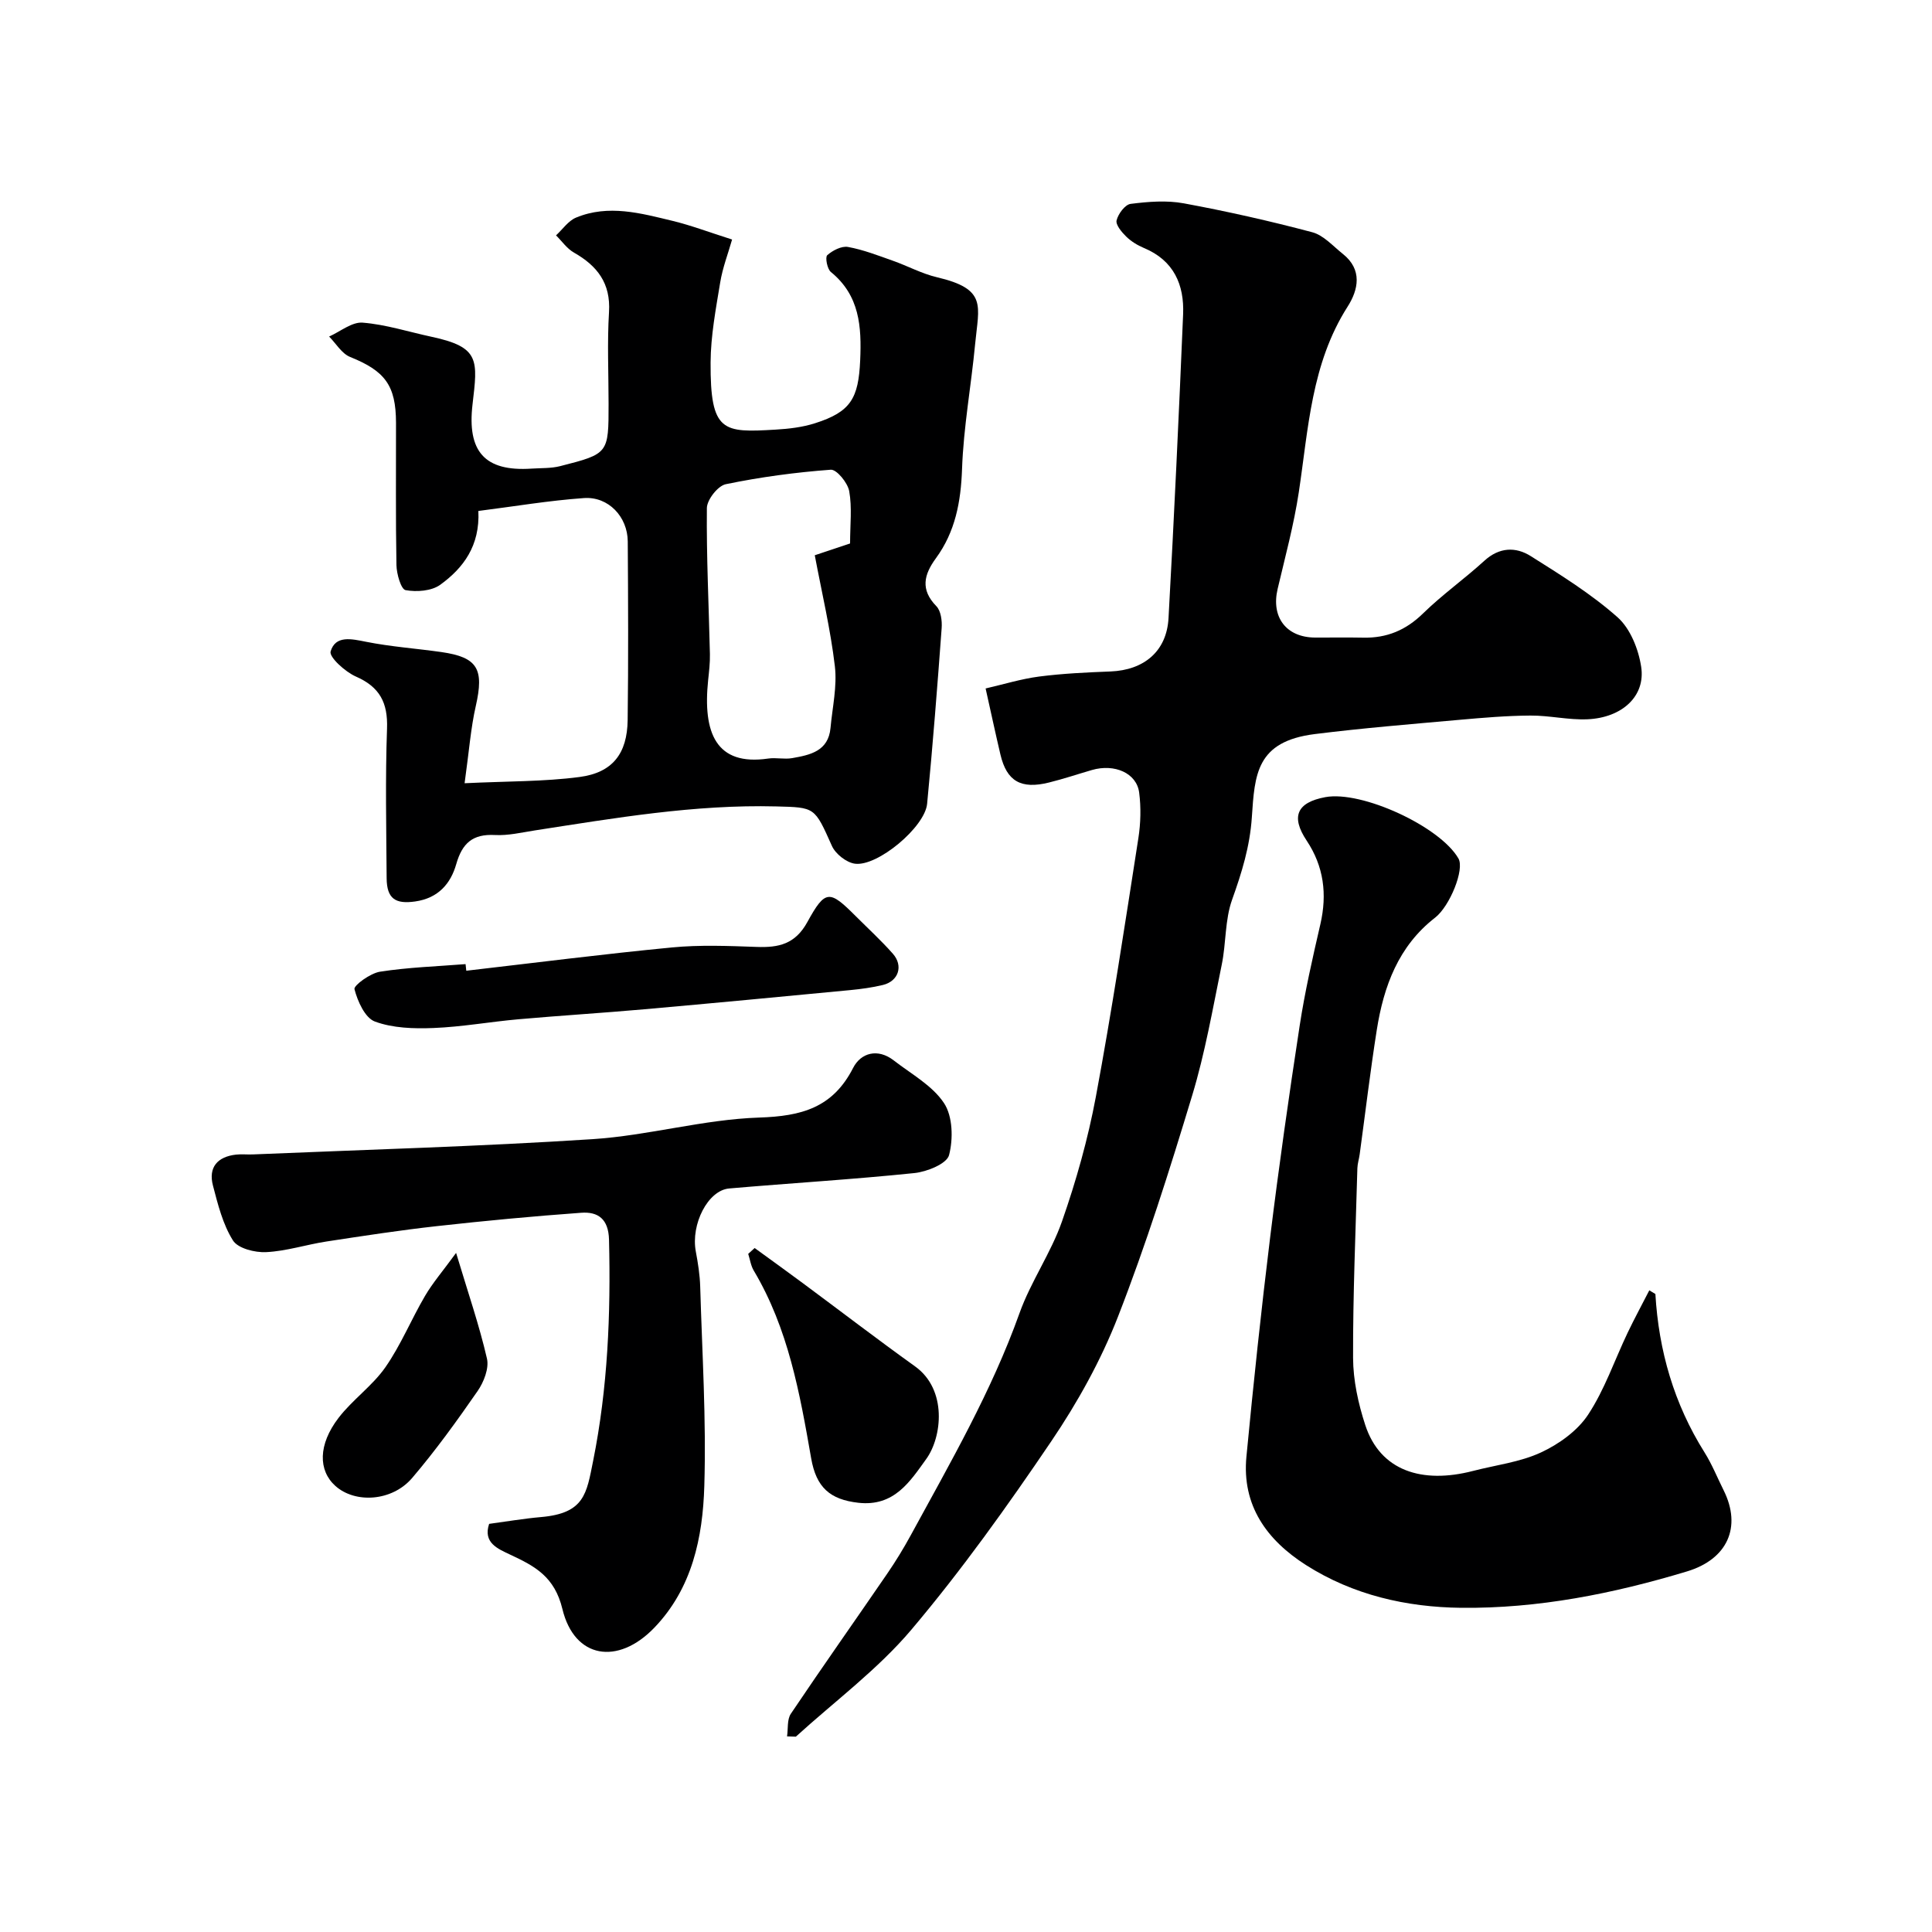 <svg enable-background="new 0 0 400 400" viewBox="0 0 400 400" xmlns="http://www.w3.org/2000/svg"><g fill="#000001"><path d="m162.95 359.5c.24-1.58-.02-3.49.79-4.69 6.55-9.75 13.33-19.34 19.97-29.03 1.75-2.55 3.37-5.21 4.85-7.92 8.17-15 16.73-29.78 22.52-45.99 2.34-6.55 6.51-12.45 8.8-19.01 2.93-8.38 5.37-17.03 7-25.76 3.32-17.79 6.02-35.69 8.81-53.58.48-3.09.56-6.35.16-9.44-.53-4.03-5.1-6.01-9.77-4.66-2.96.86-5.89 1.85-8.89 2.59-5.81 1.45-8.76-.27-10.06-5.78-1-4.24-1.91-8.5-3.07-13.69 3.67-.84 7.34-1.98 11.09-2.47 4.89-.63 9.85-.86 14.78-1.05 6.93-.28 11.62-4.17 12-11.04 1.16-20.95 2.14-41.91 3.02-62.88.26-6.15-1.92-11.17-8.1-13.75-1.34-.56-2.66-1.37-3.69-2.38-.93-.91-2.21-2.43-1.98-3.35.33-1.35 1.76-3.27 2.91-3.41 3.63-.46 7.45-.77 11.01-.11 8.93 1.65 17.81 3.65 26.58 5.98 2.35.62 4.3 2.87 6.34 4.49 4.11 3.26 3.21 7.44.98 10.93-7.52 11.79-8.11 25.24-10.1 38.43-1.02 6.73-2.82 13.36-4.38 20-1.38 5.84 1.77 10.03 7.74 10.07 3.33.02 6.67-.05 10 .02 4.86.1 8.81-1.54 12.36-5.01 3.98-3.89 8.58-7.15 12.7-10.91 3.09-2.82 6.49-2.93 9.61-.96 6.2 3.9 12.51 7.82 17.96 12.65 2.65 2.35 4.35 6.63 4.9 10.28.92 6.05-3.93 10.53-11.13 10.85-3.91.17-7.87-.8-11.8-.77-4.93.03-9.87.45-14.78.89-9.96.89-19.93 1.7-29.85 2.94-12.17 1.52-12.45 8.39-13.05 17.24-.41 6.06-2.08 11.44-4.08 17.03-1.51 4.2-1.23 9.01-2.15 13.47-1.86 9.08-3.45 18.27-6.13 27.11-4.66 15.41-9.52 30.81-15.36 45.79-3.52 9.03-8.36 17.74-13.81 25.79-9.06 13.38-18.5 26.61-28.91 38.94-6.97 8.26-15.91 14.87-23.97 22.21-.58-.03-1.2-.05-1.82-.06z"/><path d="m96.19 162.16c8.87-.43 16.4-.32 23.79-1.29 6.86-.9 9.88-4.86 9.97-11.8.16-12.33.1-24.66.02-36.98-.04-5.1-4.01-9.33-9.07-8.97-7.27.51-14.5 1.74-21.86 2.67.35 7.22-3.12 11.82-7.89 15.28-1.8 1.3-4.89 1.53-7.18 1.11-.95-.18-1.85-3.35-1.89-5.17-.18-9.83-.07-19.66-.09-29.49-.02-7.76-2.3-10.72-9.51-13.62-1.73-.7-2.91-2.78-4.34-4.22 2.31-1.03 4.71-3.05 6.93-2.88 4.81.38 9.53 1.91 14.29 2.93 10.06 2.15 9.54 4.83 8.47 14.01-1.12 9.64 2.42 13.94 12.24 13.28 1.97-.13 4.01-.03 5.9-.51 10.04-2.56 10.03-2.61 10.03-12.91 0-6.33-.3-12.68.09-18.99.37-5.99-2.44-9.57-7.27-12.32-1.44-.82-2.48-2.35-3.7-3.56 1.37-1.26 2.53-3.01 4.15-3.68 6.71-2.78 13.42-.9 20.02.69 3.79.92 7.47 2.32 12.28 3.85-.82 2.89-1.96 5.83-2.46 8.88-.9 5.49-1.96 11.04-1.99 16.57-.08 14.54 2.59 14.54 13.43 13.91 2.76-.16 5.6-.49 8.21-1.33 7.39-2.35 8.98-5.16 9.33-13.01.31-6.99-.1-13.44-6.07-18.3-.76-.62-1.21-3.06-.75-3.47 1.11-.99 2.97-1.95 4.3-1.71 3.16.57 6.22 1.77 9.28 2.85 3.07 1.08 5.99 2.68 9.13 3.42 10.49 2.46 8.66 5.87 7.91 13.84-.82 8.64-2.41 17.23-2.71 25.88-.24 6.78-1.4 12.98-5.41 18.46-2.48 3.39-3.26 6.48.09 9.92.95.97 1.21 3.03 1.1 4.55-.89 12.13-1.84 24.26-3.01 36.37-.47 4.83-10.26 13.03-14.95 12.4-1.76-.24-4.02-2.02-4.76-3.68-3.61-8.07-3.46-7.97-11.54-8.18-16.88-.43-33.4 2.41-49.97 4.97-2.75.43-5.54 1.1-8.27.95-4.59-.24-6.76 1.68-8 6.03-1.15 4.03-3.71 7.05-8.51 7.73-4.02.57-5.87-.51-5.9-4.82-.07-10.33-.29-20.67.08-30.98.19-5.35-1.5-8.61-6.47-10.78-2.2-.97-5.56-4.03-5.21-5.19 1.01-3.38 4.3-2.6 7.37-1.99 5.12 1.02 10.37 1.38 15.55 2.12 7.54 1.08 8.88 3.5 7.14 11.16-1.05 4.6-1.39 9.35-2.32 16zm79.81-49.64c0-3.89.43-7.46-.18-10.83-.31-1.73-2.6-4.53-3.82-4.44-7.29.54-14.58 1.52-21.74 3-1.64.34-3.89 3.22-3.91 4.94-.1 10.07.4 20.15.63 30.23.04 1.81-.18 3.62-.37 5.43-1.12 10.86 1.61 17.78 12.43 16.2 1.63-.24 3.36.2 4.98-.09 3.7-.65 7.49-1.43 7.93-6.26.39-4.26 1.39-8.6.9-12.76-.9-7.66-2.7-15.21-4.16-22.98 1.47-.5 4.23-1.42 7.31-2.44z"/><path d="m342.73 267.91c.69 11.75 3.85 22.72 10.16 32.77 1.56 2.48 2.66 5.25 3.98 7.89 3.78 7.61.76 14.25-7.58 16.77-15.26 4.61-30.82 7.71-46.78 7.54-11.33-.13-22.36-2.64-32.1-8.84-8.12-5.17-13.33-12.34-12.35-22.48 1.45-15.17 3.06-30.33 4.92-45.46 1.8-14.6 3.87-29.18 6.1-43.72 1.08-7.07 2.68-14.06 4.29-21.04 1.43-6.22.71-11.96-2.84-17.3-3.31-4.97-2.04-7.9 3.86-9 7.55-1.4 23.77 6.08 27.57 12.71 1.29 2.25-1.78 9.87-4.85 12.25-7.58 5.88-10.63 14.19-12.06 23.22-1.35 8.56-2.37 17.17-3.54 25.75-.13.97-.45 1.93-.48 2.9-.36 13.09-.93 26.19-.89 39.28.02 4.64 1.07 9.44 2.52 13.88 3.1 9.5 11.75 12.25 22.32 9.51 4.71-1.22 9.71-1.81 14.05-3.82 3.71-1.72 7.55-4.47 9.76-7.81 3.43-5.19 5.48-11.29 8.19-16.97 1.42-2.97 2.99-5.86 4.49-8.79.41.26.83.51 1.26.76z"/><path d="m101.27 315.5c3.64-.49 7.19-1.1 10.77-1.41 8.99-.79 9.4-4.85 10.76-11.62 3.03-15.08 3.67-30.42 3.29-45.82-.11-4.25-2.25-5.82-5.76-5.56-9.98.72-19.96 1.66-29.91 2.77-7.64.85-15.24 2.02-22.83 3.18-4.18.64-8.3 2-12.49 2.2-2.32.12-5.84-.77-6.87-2.42-2.1-3.34-3.12-7.45-4.14-11.36-.99-3.78.93-5.97 4.77-6.41 1.15-.13 2.33.01 3.5-.04 23.45-.99 46.92-1.64 70.33-3.16 11.55-.75 22.96-4.09 34.48-4.47 8.79-.29 15.25-2.03 19.46-10.28 1.6-3.13 5.1-4.12 8.41-1.55 3.62 2.81 8 5.19 10.41 8.84 1.81 2.73 1.92 7.41 1.04 10.77-.47 1.78-4.56 3.44-7.16 3.71-12.76 1.32-25.58 2.08-38.36 3.19-4.42.38-7.97 7.43-6.91 13.05.45 2.4.84 4.85.91 7.29.4 13.76 1.27 27.54.85 41.27-.32 10.63-2.5 21.18-10.37 29.35-7.53 7.81-16.53 6.39-19.01-3.89-1.62-6.7-5.68-8.86-10.75-11.23-2.62-1.24-5.73-2.47-4.42-6.4z"/><path d="m96.54 200.98c14.18-1.64 28.35-3.45 42.55-4.82 5.81-.56 11.71-.32 17.56-.11 4.56.17 7.99-.56 10.51-5.16 3.72-6.78 4.59-6.63 9.97-1.25 2.59 2.59 5.3 5.07 7.72 7.81 2.23 2.51 1.18 5.7-2.06 6.48-2.21.53-4.49.84-6.76 1.06-14.21 1.36-28.42 2.71-42.64 3.97-8.68.77-17.38 1.3-26.07 2.07-5.87.52-11.71 1.58-17.59 1.81-4.05.16-8.4.03-12.11-1.34-2.05-.76-3.59-4.2-4.23-6.71-.19-.76 3.28-3.3 5.29-3.61 5.84-.91 11.8-1.1 17.71-1.57.05.45.1.91.15 1.37z"/><path d="m156.24 258.39c3.35 2.44 6.72 4.85 10.04 7.32 7.73 5.73 15.36 11.58 23.18 17.19 6.71 4.82 5.58 14.65 2.31 19.17-3.3 4.56-6.59 9.92-14.08 9.06-5.85-.67-8.7-3.17-9.75-9.22-2.34-13.42-4.74-26.86-11.88-38.84-.61-1.02-.78-2.31-1.15-3.47.44-.41.88-.81 1.33-1.21z"/><path d="m94.43 259.4c2.5 8.32 4.81 15.02 6.39 21.88.46 2.01-.65 4.86-1.93 6.71-4.28 6.18-8.69 12.3-13.56 18.01-4.16 4.87-11.8 5.32-15.9 1.64-3.56-3.2-3.58-8.55.66-14.08 2.88-3.76 6.99-6.61 9.69-10.47 3.21-4.6 5.36-9.92 8.22-14.79 1.59-2.71 3.68-5.13 6.43-8.9z"/></g></svg>